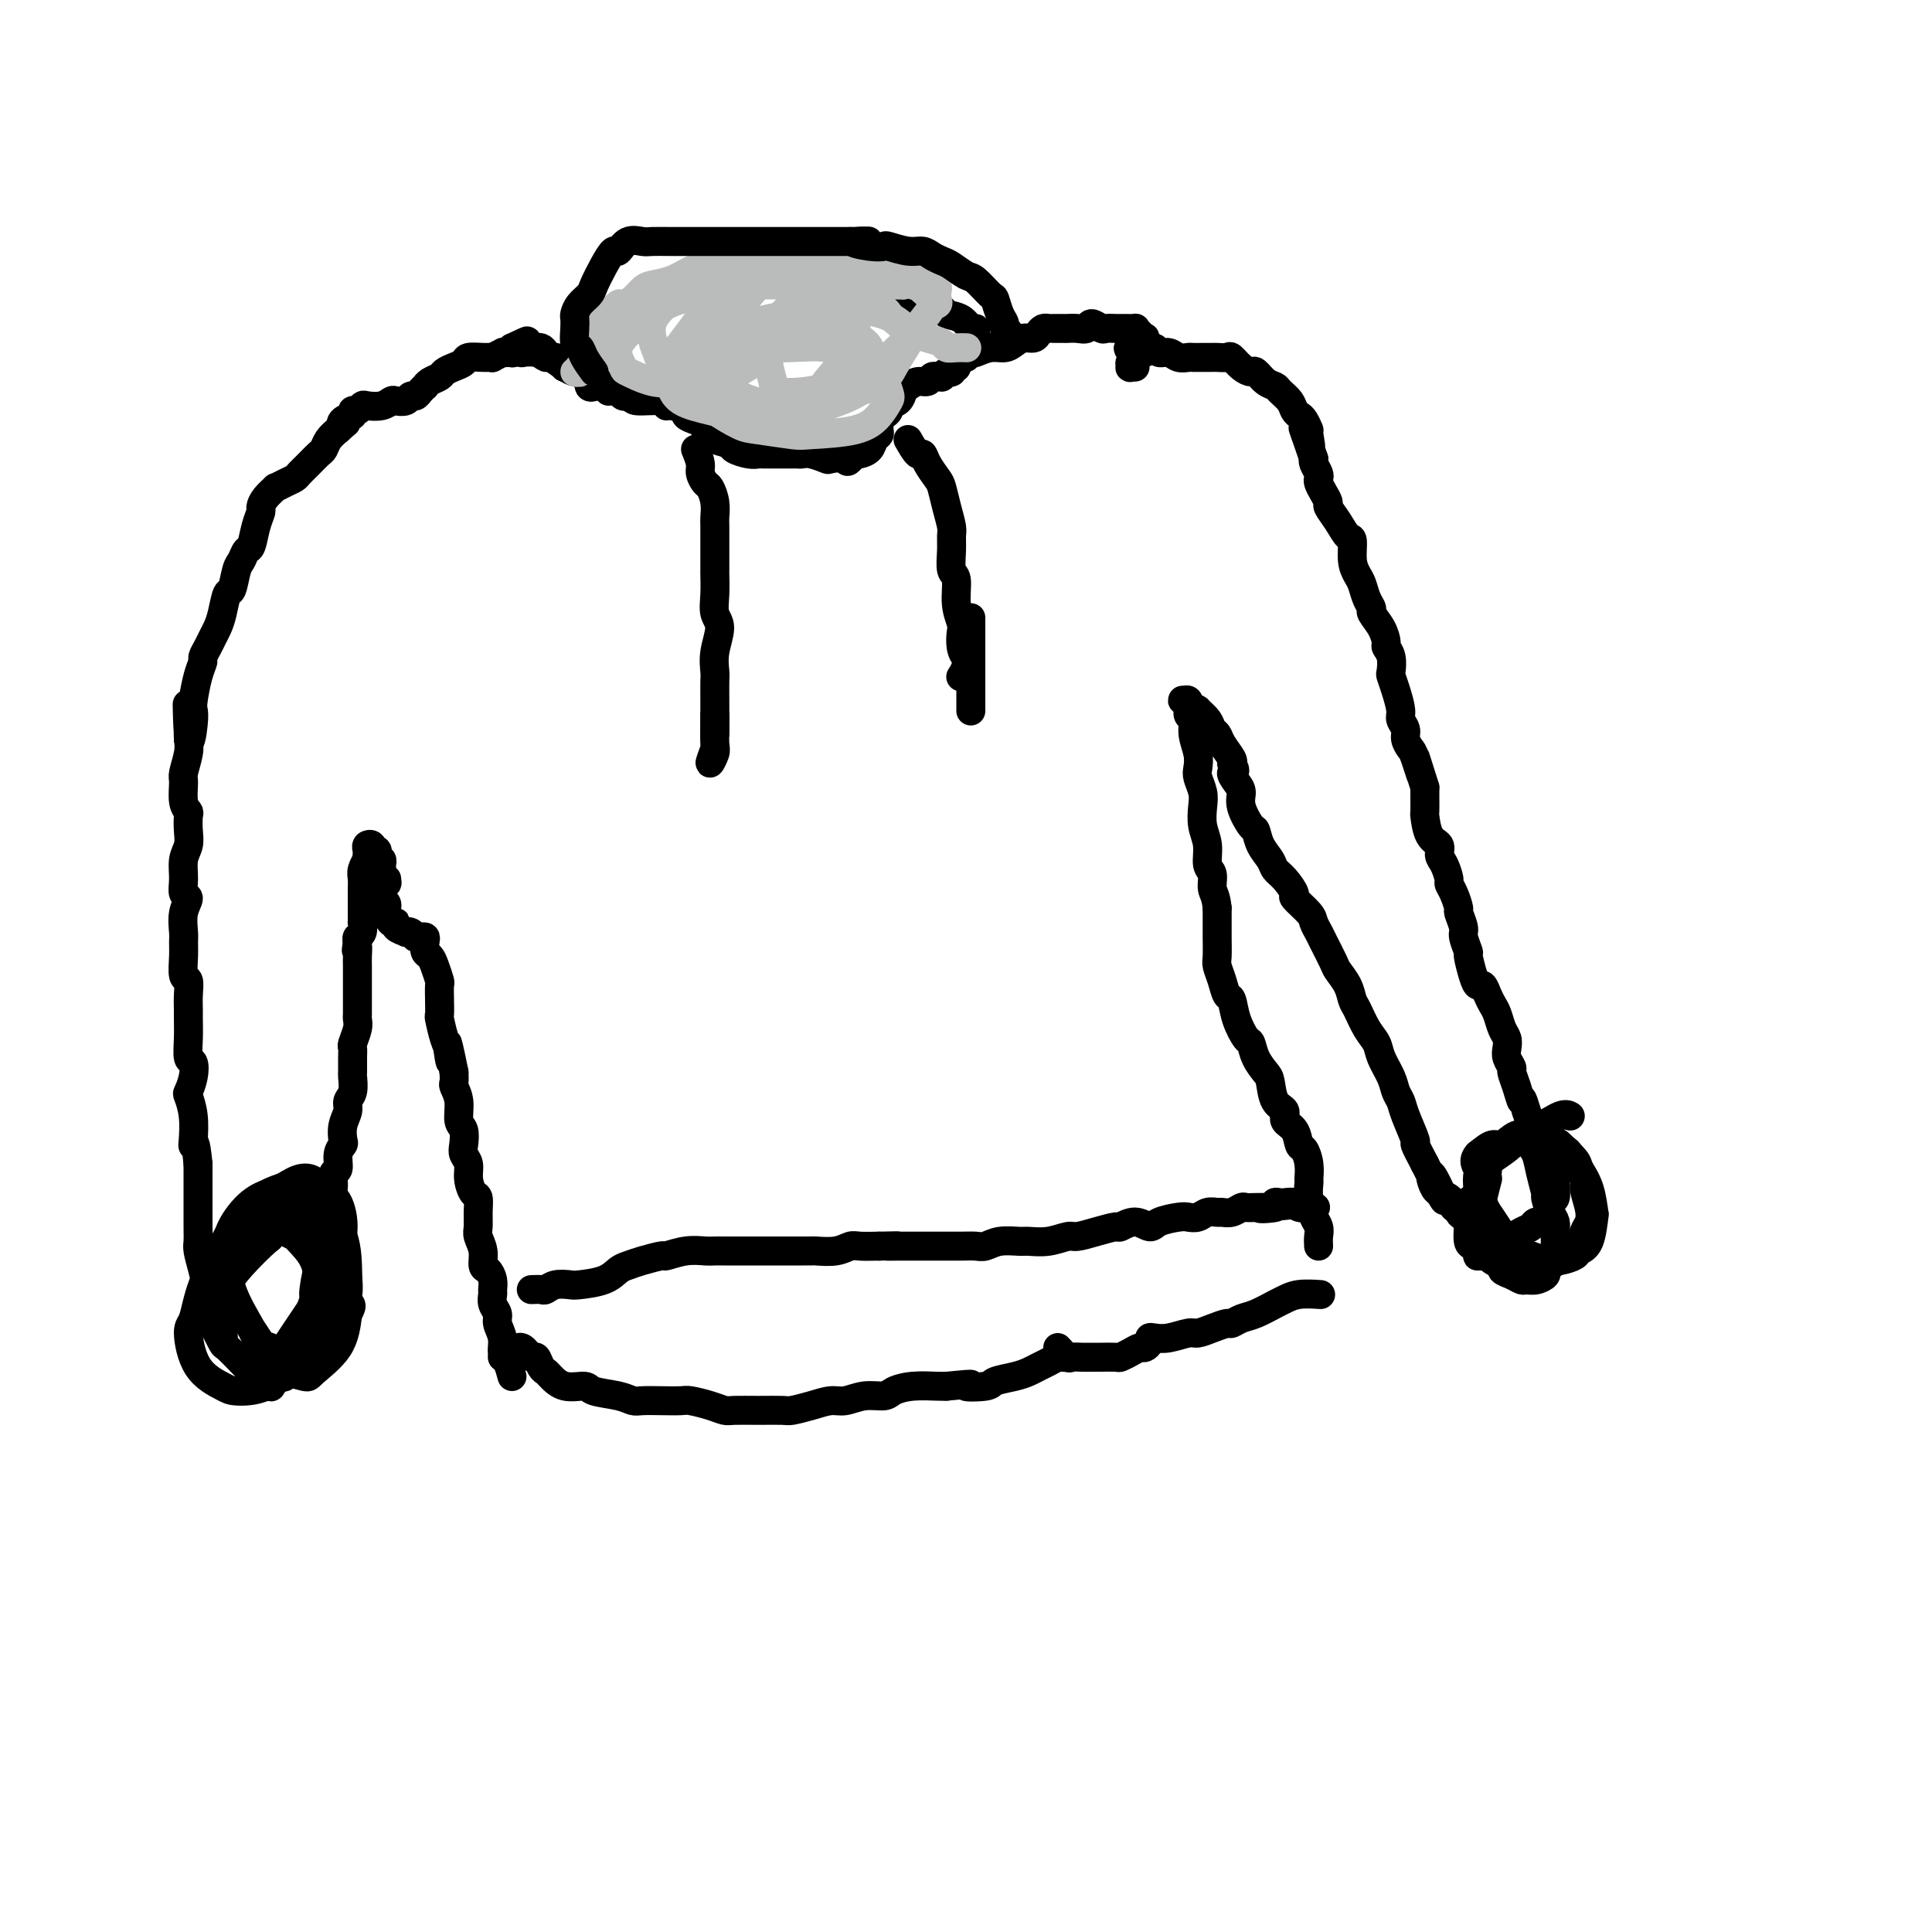 <svg viewBox='0 0 400 400' version='1.1' xmlns='http://www.w3.org/2000/svg' xmlns:xlink='http://www.w3.org/1999/xlink'><g fill='none' stroke='#000000' stroke-width='6' stroke-linecap='round' stroke-linejoin='round'><path d='M104,281c0.673,-0.245 1.346,-0.490 2,-1c0.654,-0.510 1.289,-1.286 2,-1c0.711,0.286 1.499,1.633 2,2c0.501,0.367 0.716,-0.248 1,0c0.284,0.248 0.636,1.358 1,2c0.364,0.642 0.738,0.816 1,1c0.262,0.184 0.412,0.378 1,1c0.588,0.622 1.614,1.673 3,2c1.386,0.327 3.132,-0.070 4,0c0.868,0.070 0.857,0.607 2,1c1.143,0.393 3.441,0.641 5,1c1.559,0.359 2.380,0.827 3,1c0.620,0.173 1.040,0.049 2,0c0.960,-0.049 2.460,-0.023 4,0c1.540,0.023 3.120,0.045 4,0c0.880,-0.045 1.059,-0.156 2,0c0.941,0.156 2.644,0.577 4,1c1.356,0.423 2.364,0.846 3,1c0.636,0.154 0.900,0.039 2,0c1.100,-0.039 3.036,-0.000 5,0c1.964,0.000 3.956,-0.037 5,0c1.044,0.037 1.138,0.150 2,0c0.862,-0.150 2.490,-0.561 4,-1c1.510,-0.439 2.903,-0.905 4,-1c1.097,-0.095 1.898,0.181 3,0c1.102,-0.181 2.505,-0.819 4,-1c1.495,-0.181 3.083,0.095 4,0c0.917,-0.095 1.163,-0.562 2,-1c0.837,-0.438 2.264,-0.849 4,-1c1.736,-0.151 3.782,-0.043 5,0c1.218,0.043 1.609,0.022 2,0'/><path d='M196,287c7.798,-0.786 4.291,-0.252 4,0c-0.291,0.252 2.632,0.222 4,0c1.368,-0.222 1.181,-0.637 2,-1c0.819,-0.363 2.643,-0.675 4,-1c1.357,-0.325 2.247,-0.661 3,-1c0.753,-0.339 1.368,-0.679 2,-1c0.632,-0.321 1.280,-0.622 2,-1c0.720,-0.378 1.513,-0.833 2,-1c0.487,-0.167 0.670,-0.045 1,0c0.330,0.045 0.809,0.013 1,0c0.191,-0.013 0.096,-0.006 0,0'/><path d='M219,279c0.779,0.845 1.558,1.691 2,2c0.442,0.309 0.546,0.083 1,0c0.454,-0.083 1.259,-0.021 2,0c0.741,0.021 1.420,0.003 2,0c0.580,-0.003 1.062,0.009 2,0c0.938,-0.009 2.331,-0.040 3,0c0.669,0.040 0.614,0.152 1,0c0.386,-0.152 1.213,-0.566 2,-1c0.787,-0.434 1.533,-0.887 2,-1c0.467,-0.113 0.655,0.114 1,0c0.345,-0.114 0.849,-0.571 1,-1c0.151,-0.429 -0.049,-0.832 0,-1c0.049,-0.168 0.347,-0.100 1,0c0.653,0.100 1.660,0.233 3,0c1.340,-0.233 3.013,-0.832 4,-1c0.987,-0.168 1.289,0.095 2,0c0.711,-0.095 1.830,-0.549 3,-1c1.170,-0.451 2.390,-0.898 3,-1c0.610,-0.102 0.610,0.142 1,0c0.390,-0.142 1.170,-0.669 2,-1c0.830,-0.331 1.712,-0.467 3,-1c1.288,-0.533 2.983,-1.463 4,-2c1.017,-0.537 1.355,-0.680 2,-1c0.645,-0.320 1.597,-0.817 3,-1c1.403,-0.183 3.258,-0.052 4,0c0.742,0.052 0.371,0.026 0,0'/><path d='M273,258c-0.033,-0.676 -0.065,-1.352 0,-2c0.065,-0.648 0.228,-1.267 0,-2c-0.228,-0.733 -0.846,-1.581 -1,-2c-0.154,-0.419 0.156,-0.408 0,-1c-0.156,-0.592 -0.777,-1.788 -1,-3c-0.223,-1.212 -0.049,-2.441 0,-3c0.049,-0.559 -0.027,-0.447 0,-1c0.027,-0.553 0.157,-1.772 0,-3c-0.157,-1.228 -0.601,-2.465 -1,-3c-0.399,-0.535 -0.755,-0.368 -1,-1c-0.245,-0.632 -0.381,-2.064 -1,-3c-0.619,-0.936 -1.723,-1.377 -2,-2c-0.277,-0.623 0.273,-1.429 0,-2c-0.273,-0.571 -1.369,-0.906 -2,-2c-0.631,-1.094 -0.798,-2.945 -1,-4c-0.202,-1.055 -0.439,-1.313 -1,-2c-0.561,-0.687 -1.446,-1.803 -2,-3c-0.554,-1.197 -0.779,-2.476 -1,-3c-0.221,-0.524 -0.440,-0.293 -1,-1c-0.560,-0.707 -1.460,-2.354 -2,-4c-0.540,-1.646 -0.719,-3.293 -1,-4c-0.281,-0.707 -0.664,-0.474 -1,-1c-0.336,-0.526 -0.626,-1.811 -1,-3c-0.374,-1.189 -0.832,-2.283 -1,-3c-0.168,-0.717 -0.045,-1.058 0,-2c0.045,-0.942 0.012,-2.484 0,-4c-0.012,-1.516 -0.003,-3.004 0,-4c0.003,-0.996 0.002,-1.498 0,-2'/><path d='M252,188c-0.244,-2.599 -0.854,-3.097 -1,-4c-0.146,-0.903 0.171,-2.213 0,-3c-0.171,-0.787 -0.829,-1.053 -1,-2c-0.171,-0.947 0.147,-2.575 0,-4c-0.147,-1.425 -0.758,-2.646 -1,-4c-0.242,-1.354 -0.116,-2.840 0,-4c0.116,-1.160 0.223,-1.994 0,-3c-0.223,-1.006 -0.777,-2.186 -1,-3c-0.223,-0.814 -0.116,-1.264 0,-2c0.116,-0.736 0.242,-1.759 0,-3c-0.242,-1.241 -0.853,-2.701 -1,-4c-0.147,-1.299 0.170,-2.439 0,-3c-0.170,-0.561 -0.826,-0.544 -1,-1c-0.174,-0.456 0.136,-1.386 0,-2c-0.136,-0.614 -0.717,-0.912 -1,-1c-0.283,-0.088 -0.269,0.033 0,0c0.269,-0.033 0.794,-0.219 1,0c0.206,0.219 0.092,0.842 0,1c-0.092,0.158 -0.161,-0.148 0,0c0.161,0.148 0.554,0.750 1,1c0.446,0.250 0.946,0.146 1,0c0.054,-0.146 -0.338,-0.336 0,0c0.338,0.336 1.404,1.197 2,2c0.596,0.803 0.720,1.550 1,2c0.280,0.450 0.714,0.605 1,1c0.286,0.395 0.423,1.029 1,2c0.577,0.971 1.593,2.277 2,3c0.407,0.723 0.203,0.861 0,1'/><path d='M255,158c1.350,2.212 0.225,1.742 0,2c-0.225,0.258 0.451,1.244 1,2c0.549,0.756 0.972,1.283 1,2c0.028,0.717 -0.339,1.624 0,3c0.339,1.376 1.386,3.223 2,4c0.614,0.777 0.797,0.486 1,1c0.203,0.514 0.427,1.833 1,3c0.573,1.167 1.496,2.180 2,3c0.504,0.820 0.591,1.445 1,2c0.409,0.555 1.142,1.041 2,2c0.858,0.959 1.841,2.393 2,3c0.159,0.607 -0.505,0.387 0,1c0.505,0.613 2.181,2.059 3,3c0.819,0.941 0.782,1.378 1,2c0.218,0.622 0.692,1.429 1,2c0.308,0.571 0.450,0.906 1,2c0.550,1.094 1.509,2.949 2,4c0.491,1.051 0.516,1.299 1,2c0.484,0.701 1.429,1.853 2,3c0.571,1.147 0.768,2.287 1,3c0.232,0.713 0.500,0.998 1,2c0.500,1.002 1.233,2.719 2,4c0.767,1.281 1.568,2.125 2,3c0.432,0.875 0.496,1.782 1,3c0.504,1.218 1.449,2.748 2,4c0.551,1.252 0.706,2.227 1,3c0.294,0.773 0.725,1.342 1,2c0.275,0.658 0.393,1.403 1,3c0.607,1.597 1.702,4.045 2,5c0.298,0.955 -0.201,0.416 0,1c0.201,0.584 1.100,2.292 2,4'/><path d='M295,241c6.682,13.418 3.386,5.464 2,3c-1.386,-2.464 -0.862,0.564 0,2c0.862,1.436 2.062,1.282 3,2c0.938,0.718 1.613,2.310 2,3c0.387,0.690 0.487,0.479 1,1c0.513,0.521 1.438,1.775 2,3c0.562,1.225 0.762,2.422 1,3c0.238,0.578 0.514,0.536 1,1c0.486,0.464 1.181,1.435 2,2c0.819,0.565 1.763,0.726 2,1c0.237,0.274 -0.232,0.663 0,1c0.232,0.337 1.166,0.623 2,1c0.834,0.377 1.568,0.844 2,1c0.432,0.156 0.563,0.000 1,0c0.437,-0.000 1.178,0.155 2,0c0.822,-0.155 1.723,-0.622 2,-1c0.277,-0.378 -0.069,-0.668 0,-1c0.069,-0.332 0.554,-0.708 1,-1c0.446,-0.292 0.852,-0.501 1,-1c0.148,-0.499 0.037,-1.287 0,-2c-0.037,-0.713 0.000,-1.351 0,-2c-0.000,-0.649 -0.038,-1.309 0,-2c0.038,-0.691 0.151,-1.412 0,-2c-0.151,-0.588 -0.565,-1.043 -1,-2c-0.435,-0.957 -0.891,-2.416 -1,-3c-0.109,-0.584 0.129,-0.294 0,-1c-0.129,-0.706 -0.626,-2.407 -1,-4c-0.374,-1.593 -0.626,-3.076 -1,-4c-0.374,-0.924 -0.870,-1.287 -1,-2c-0.130,-0.713 0.106,-1.775 0,-3c-0.106,-1.225 -0.553,-2.612 -1,-4'/><path d='M316,230c-1.111,-3.875 -0.890,-2.064 -1,-2c-0.110,0.064 -0.552,-1.621 -1,-3c-0.448,-1.379 -0.904,-2.453 -1,-3c-0.096,-0.547 0.167,-0.568 0,-1c-0.167,-0.432 -0.766,-1.274 -1,-2c-0.234,-0.726 -0.104,-1.335 0,-2c0.104,-0.665 0.183,-1.385 0,-2c-0.183,-0.615 -0.626,-1.125 -1,-2c-0.374,-0.875 -0.678,-2.114 -1,-3c-0.322,-0.886 -0.663,-1.418 -1,-2c-0.337,-0.582 -0.669,-1.214 -1,-2c-0.331,-0.786 -0.662,-1.724 -1,-2c-0.338,-0.276 -0.683,0.112 -1,0c-0.317,-0.112 -0.606,-0.724 -1,-2c-0.394,-1.276 -0.894,-3.214 -1,-4c-0.106,-0.786 0.183,-0.418 0,-1c-0.183,-0.582 -0.836,-2.113 -1,-3c-0.164,-0.887 0.162,-1.131 0,-2c-0.162,-0.869 -0.813,-2.364 -1,-3c-0.187,-0.636 0.091,-0.415 0,-1c-0.091,-0.585 -0.550,-1.977 -1,-3c-0.450,-1.023 -0.889,-1.678 -1,-2c-0.111,-0.322 0.107,-0.310 0,-1c-0.107,-0.690 -0.540,-2.080 -1,-3c-0.460,-0.920 -0.946,-1.368 -1,-2c-0.054,-0.632 0.325,-1.447 0,-2c-0.325,-0.553 -1.355,-0.844 -2,-2c-0.645,-1.156 -0.905,-3.176 -1,-4c-0.095,-0.824 -0.026,-0.453 0,-1c0.026,-0.547 0.007,-2.014 0,-3c-0.007,-0.986 -0.004,-1.493 0,-2'/><path d='M295,163c-3.426,-10.888 -1.491,-4.608 -1,-3c0.491,1.608 -0.461,-1.456 -1,-3c-0.539,-1.544 -0.666,-1.567 -1,-2c-0.334,-0.433 -0.877,-1.277 -1,-2c-0.123,-0.723 0.174,-1.325 0,-2c-0.174,-0.675 -0.817,-1.422 -1,-2c-0.183,-0.578 0.096,-0.987 0,-2c-0.096,-1.013 -0.565,-2.629 -1,-4c-0.435,-1.371 -0.834,-2.499 -1,-3c-0.166,-0.501 -0.099,-0.377 0,-1c0.099,-0.623 0.229,-1.992 0,-3c-0.229,-1.008 -0.817,-1.656 -1,-2c-0.183,-0.344 0.039,-0.384 0,-1c-0.039,-0.616 -0.339,-1.807 -1,-3c-0.661,-1.193 -1.682,-2.388 -2,-3c-0.318,-0.612 0.069,-0.641 0,-1c-0.069,-0.359 -0.592,-1.050 -1,-2c-0.408,-0.950 -0.700,-2.161 -1,-3c-0.300,-0.839 -0.608,-1.305 -1,-2c-0.392,-0.695 -0.869,-1.619 -1,-3c-0.131,-1.381 0.085,-3.220 0,-4c-0.085,-0.780 -0.470,-0.502 -1,-1c-0.530,-0.498 -1.203,-1.772 -2,-3c-0.797,-1.228 -1.716,-2.409 -2,-3c-0.284,-0.591 0.069,-0.591 0,-1c-0.069,-0.409 -0.558,-1.227 -1,-2c-0.442,-0.773 -0.837,-1.503 -1,-2c-0.163,-0.497 -0.095,-0.762 0,-1c0.095,-0.238 0.218,-0.449 0,-1c-0.218,-0.551 -0.777,-1.443 -1,-2c-0.223,-0.557 -0.112,-0.778 0,-1'/><path d='M272,95c-3.781,-11.086 -1.734,-4.802 -1,-3c0.734,1.802 0.155,-0.878 0,-2c-0.155,-1.122 0.114,-0.685 0,-1c-0.114,-0.315 -0.612,-1.384 -1,-2c-0.388,-0.616 -0.667,-0.781 -1,-1c-0.333,-0.219 -0.722,-0.491 -1,-1c-0.278,-0.509 -0.446,-1.254 -1,-2c-0.554,-0.746 -1.496,-1.492 -2,-2c-0.504,-0.508 -0.572,-0.779 -1,-1c-0.428,-0.221 -1.218,-0.392 -2,-1c-0.782,-0.608 -1.556,-1.651 -2,-2c-0.444,-0.349 -0.556,-0.002 -1,0c-0.444,0.002 -1.218,-0.339 -2,-1c-0.782,-0.661 -1.572,-1.641 -2,-2c-0.428,-0.359 -0.495,-0.096 -1,0c-0.505,0.096 -1.449,0.026 -2,0c-0.551,-0.026 -0.710,-0.007 -1,0c-0.290,0.007 -0.711,0.003 -1,0c-0.289,-0.003 -0.447,-0.005 -1,0c-0.553,0.005 -1.500,0.016 -2,0c-0.500,-0.016 -0.552,-0.061 -1,0c-0.448,0.061 -1.291,0.227 -2,0c-0.709,-0.227 -1.285,-0.845 -2,-1c-0.715,-0.155 -1.568,0.155 -2,0c-0.432,-0.155 -0.441,-0.774 -1,-1c-0.559,-0.226 -1.666,-0.061 -2,0c-0.334,0.061 0.106,0.016 0,0c-0.106,-0.016 -0.759,-0.004 -1,0c-0.241,0.004 -0.069,0.001 0,0c0.069,-0.001 0.034,-0.001 0,0'/><path d='M236,72c-4.016,-0.529 -2.056,0.647 -1,1c1.056,0.353 1.207,-0.117 1,0c-0.207,0.117 -0.773,0.820 -1,1c-0.227,0.180 -0.114,-0.162 0,0c0.114,0.162 0.230,0.828 0,1c-0.230,0.172 -0.808,-0.150 -1,0c-0.192,0.150 -0.000,0.772 0,1c0.000,0.228 -0.192,0.061 0,0c0.192,-0.061 0.769,-0.018 1,0c0.231,0.018 0.115,0.009 0,0'/><path d='M237,73c-0.021,-1.290 -0.042,-2.580 0,-3c0.042,-0.420 0.148,0.031 0,0c-0.148,-0.031 -0.551,-0.544 -1,-1c-0.449,-0.456 -0.945,-0.854 -1,-1c-0.055,-0.146 0.332,-0.039 0,0c-0.332,0.039 -1.383,0.012 -2,0c-0.617,-0.012 -0.799,-0.008 -1,0c-0.201,0.008 -0.420,0.020 -1,0c-0.580,-0.020 -1.520,-0.072 -2,0c-0.480,0.072 -0.500,0.268 -1,0c-0.500,-0.268 -1.481,-1.000 -2,-1c-0.519,0.000 -0.576,0.732 -1,1c-0.424,0.268 -1.214,0.072 -2,0c-0.786,-0.072 -1.569,-0.019 -2,0c-0.431,0.019 -0.511,0.004 -1,0c-0.489,-0.004 -1.388,0.002 -2,0c-0.612,-0.002 -0.937,-0.011 -1,0c-0.063,0.011 0.135,0.041 0,0c-0.135,-0.041 -0.603,-0.152 -1,0c-0.397,0.152 -0.725,0.567 -1,1c-0.275,0.433 -0.499,0.886 -1,1c-0.501,0.114 -1.279,-0.109 -2,0c-0.721,0.109 -1.383,0.551 -2,1c-0.617,0.449 -1.188,0.904 -2,1c-0.812,0.096 -1.864,-0.168 -3,0c-1.136,0.168 -2.356,0.767 -3,1c-0.644,0.233 -0.712,0.101 -1,0c-0.288,-0.101 -0.797,-0.172 -1,0c-0.203,0.172 -0.102,0.586 0,1'/><path d='M200,74c-4.265,1.095 -1.927,0.332 -1,0c0.927,-0.332 0.444,-0.232 0,0c-0.444,0.232 -0.850,0.597 -1,1c-0.150,0.403 -0.044,0.844 0,1c0.044,0.156 0.026,0.028 0,0c-0.026,-0.028 -0.059,0.045 0,0c0.059,-0.045 0.209,-0.209 0,0c-0.209,0.209 -0.778,0.792 -1,1c-0.222,0.208 -0.097,0.042 0,0c0.097,-0.042 0.167,0.042 0,0c-0.167,-0.042 -0.570,-0.208 -1,0c-0.430,0.208 -0.888,0.792 -1,1c-0.112,0.208 0.122,0.041 0,0c-0.122,-0.041 -0.600,0.045 -1,0c-0.400,-0.045 -0.723,-0.220 -1,0c-0.277,0.220 -0.507,0.836 -1,1c-0.493,0.164 -1.250,-0.125 -2,0c-0.750,0.125 -1.493,0.663 -2,1c-0.507,0.337 -0.780,0.471 -1,1c-0.220,0.529 -0.388,1.451 -1,2c-0.612,0.549 -1.666,0.724 -2,1c-0.334,0.276 0.054,0.651 0,1c-0.054,0.349 -0.549,0.671 -1,1c-0.451,0.329 -0.856,0.665 -1,1c-0.144,0.335 -0.026,0.671 0,1c0.026,0.329 -0.038,0.652 0,1c0.038,0.348 0.179,0.720 0,1c-0.179,0.280 -0.677,0.467 -1,1c-0.323,0.533 -0.472,1.413 -1,2c-0.528,0.587 -1.437,0.882 -2,1c-0.563,0.118 -0.782,0.059 -1,0'/><path d='M177,94c-1.978,2.397 -1.423,1.388 -2,1c-0.577,-0.388 -2.288,-0.157 -3,0c-0.712,0.157 -0.427,0.238 -1,0c-0.573,-0.238 -2.004,-0.796 -3,-1c-0.996,-0.204 -1.558,-0.055 -2,0c-0.442,0.055 -0.765,0.015 -1,0c-0.235,-0.015 -0.381,-0.004 -1,0c-0.619,0.004 -1.709,0.001 -2,0c-0.291,-0.001 0.219,0.001 0,0c-0.219,-0.001 -1.166,-0.003 -2,0c-0.834,0.003 -1.555,0.012 -2,0c-0.445,-0.012 -0.613,-0.045 -1,0c-0.387,0.045 -0.992,0.167 -2,0c-1.008,-0.167 -2.417,-0.622 -3,-1c-0.583,-0.378 -0.338,-0.678 -1,-1c-0.662,-0.322 -2.229,-0.664 -3,-1c-0.771,-0.336 -0.746,-0.665 -1,-1c-0.254,-0.335 -0.788,-0.678 -1,-1c-0.212,-0.322 -0.104,-0.625 0,-1c0.104,-0.375 0.202,-0.821 0,-1c-0.202,-0.179 -0.705,-0.090 -1,0c-0.295,0.090 -0.380,0.183 -1,0c-0.620,-0.183 -1.773,-0.641 -2,-1c-0.227,-0.359 0.471,-0.617 0,-1c-0.471,-0.383 -2.112,-0.890 -3,-1c-0.888,-0.110 -1.021,0.177 -1,0c0.021,-0.177 0.198,-0.817 -1,-1c-1.198,-0.183 -3.771,0.091 -5,0c-1.229,-0.091 -1.115,-0.545 -1,-1'/><path d='M131,82c-3.951,-1.852 -1.829,-0.481 -1,0c0.829,0.481 0.367,0.074 0,0c-0.367,-0.074 -0.637,0.187 -1,0c-0.363,-0.187 -0.818,-0.820 -1,-1c-0.182,-0.180 -0.090,0.093 0,0c0.090,-0.093 0.178,-0.550 0,-1c-0.178,-0.450 -0.621,-0.891 -1,-1c-0.379,-0.109 -0.693,0.114 -1,0c-0.307,-0.114 -0.608,-0.567 -1,-1c-0.392,-0.433 -0.874,-0.847 -1,-1c-0.126,-0.153 0.103,-0.045 0,0c-0.103,0.045 -0.540,0.026 -1,0c-0.460,-0.026 -0.944,-0.059 -1,0c-0.056,0.059 0.317,0.212 0,0c-0.317,-0.212 -1.324,-0.788 -2,-1c-0.676,-0.212 -1.021,-0.059 -1,0c0.021,0.059 0.409,0.026 0,0c-0.409,-0.026 -1.615,-0.045 -2,0c-0.385,0.045 0.052,0.153 0,0c-0.052,-0.153 -0.591,-0.567 -1,-1c-0.409,-0.433 -0.688,-0.887 -1,-1c-0.312,-0.113 -0.658,0.113 -1,0c-0.342,-0.113 -0.680,-0.566 -1,-1c-0.320,-0.434 -0.622,-0.848 -1,-1c-0.378,-0.152 -0.833,-0.041 -1,0c-0.167,0.041 -0.048,0.012 0,0c0.048,-0.012 0.024,-0.006 0,0'/><path d='M106,285c-0.301,-1.112 -0.601,-2.223 -1,-3c-0.399,-0.777 -0.895,-1.219 -1,-2c-0.105,-0.781 0.182,-1.901 0,-3c-0.182,-1.099 -0.834,-2.178 -1,-3c-0.166,-0.822 0.152,-1.389 0,-2c-0.152,-0.611 -0.776,-1.267 -1,-2c-0.224,-0.733 -0.050,-1.543 0,-2c0.050,-0.457 -0.024,-0.562 0,-1c0.024,-0.438 0.146,-1.209 0,-2c-0.146,-0.791 -0.561,-1.601 -1,-2c-0.439,-0.399 -0.902,-0.389 -1,-1c-0.098,-0.611 0.171,-1.845 0,-3c-0.171,-1.155 -0.780,-2.230 -1,-3c-0.220,-0.770 -0.049,-1.234 0,-2c0.049,-0.766 -0.024,-1.833 0,-3c0.024,-1.167 0.146,-2.434 0,-3c-0.146,-0.566 -0.561,-0.429 -1,-1c-0.439,-0.571 -0.901,-1.848 -1,-3c-0.099,-1.152 0.166,-2.180 0,-3c-0.166,-0.820 -0.761,-1.433 -1,-2c-0.239,-0.567 -0.120,-1.087 0,-2c0.120,-0.913 0.242,-2.219 0,-3c-0.242,-0.781 -0.849,-1.038 -1,-2c-0.151,-0.962 0.156,-2.629 0,-4c-0.156,-1.371 -0.773,-2.446 -1,-3c-0.227,-0.554 -0.065,-0.587 0,-1c0.065,-0.413 0.032,-1.207 0,-2'/><path d='M94,222c-2.095,-10.397 -1.332,-4.889 -1,-3c0.332,1.889 0.233,0.158 0,-1c-0.233,-1.158 -0.598,-1.743 -1,-3c-0.402,-1.257 -0.839,-3.186 -1,-4c-0.161,-0.814 -0.046,-0.515 0,-1c0.046,-0.485 0.024,-1.755 0,-3c-0.024,-1.245 -0.049,-2.465 0,-3c0.049,-0.535 0.170,-0.384 0,-1c-0.170,-0.616 -0.633,-1.997 -1,-3c-0.367,-1.003 -0.637,-1.628 -1,-2c-0.363,-0.372 -0.819,-0.492 -1,-1c-0.181,-0.508 -0.086,-1.403 0,-2c0.086,-0.597 0.164,-0.896 0,-1c-0.164,-0.104 -0.570,-0.014 -1,0c-0.430,0.014 -0.884,-0.048 -1,0c-0.116,0.048 0.105,0.206 0,0c-0.105,-0.206 -0.535,-0.778 -1,-1c-0.465,-0.222 -0.965,-0.096 -1,0c-0.035,0.096 0.393,0.163 0,0c-0.393,-0.163 -1.608,-0.554 -2,-1c-0.392,-0.446 0.040,-0.945 0,-1c-0.040,-0.055 -0.550,0.336 -1,0c-0.450,-0.336 -0.838,-1.399 -1,-2c-0.162,-0.601 -0.096,-0.739 0,-1c0.096,-0.261 0.222,-0.645 0,-1c-0.222,-0.355 -0.791,-0.683 -1,-1c-0.209,-0.317 -0.056,-0.624 0,-1c0.056,-0.376 0.016,-0.822 0,-1c-0.016,-0.178 -0.008,-0.089 0,0'/><path d='M79,184c-0.233,-1.400 0.684,-0.900 1,-1c0.316,-0.100 0.032,-0.800 0,-1c-0.032,-0.200 0.189,0.100 0,0c-0.189,-0.100 -0.786,-0.600 -1,-1c-0.214,-0.400 -0.043,-0.698 0,-1c0.043,-0.302 -0.040,-0.607 0,-1c0.040,-0.393 0.203,-0.875 0,-1c-0.203,-0.125 -0.771,0.107 -1,0c-0.229,-0.107 -0.118,-0.551 0,-1c0.118,-0.449 0.242,-0.902 0,-1c-0.242,-0.098 -0.849,0.158 -1,0c-0.151,-0.158 0.156,-0.732 0,-1c-0.156,-0.268 -0.773,-0.231 -1,0c-0.227,0.231 -0.065,0.656 0,1c0.065,0.344 0.031,0.606 0,1c-0.031,0.394 -0.061,0.920 0,1c0.061,0.080 0.212,-0.287 0,0c-0.212,0.287 -0.789,1.228 -1,2c-0.211,0.772 -0.057,1.375 0,2c0.057,0.625 0.015,1.272 0,2c-0.015,0.728 -0.004,1.538 0,2c0.004,0.462 0.002,0.575 0,1c-0.002,0.425 -0.004,1.160 0,2c0.004,0.840 0.015,1.783 0,2c-0.015,0.217 -0.056,-0.292 0,0c0.056,0.292 0.207,1.386 0,2c-0.207,0.614 -0.774,0.747 -1,1c-0.226,0.253 -0.113,0.627 0,1'/><path d='M74,195c-0.464,3.070 -0.124,1.246 0,1c0.124,-0.246 0.033,1.086 0,2c-0.033,0.914 -0.009,1.410 0,2c0.009,0.590 0.002,1.274 0,2c-0.002,0.726 -0.001,1.494 0,2c0.001,0.506 -0.000,0.751 0,1c0.000,0.249 0.001,0.502 0,1c-0.001,0.498 -0.004,1.240 0,2c0.004,0.760 0.015,1.537 0,2c-0.015,0.463 -0.057,0.612 0,1c0.057,0.388 0.211,1.015 0,2c-0.211,0.985 -0.789,2.328 -1,3c-0.211,0.672 -0.055,0.673 0,1c0.055,0.327 0.011,0.980 0,2c-0.011,1.020 0.012,2.408 0,3c-0.012,0.592 -0.060,0.388 0,1c0.060,0.612 0.226,2.041 0,3c-0.226,0.959 -0.844,1.447 -1,2c-0.156,0.553 0.150,1.172 0,2c-0.150,0.828 -0.757,1.865 -1,3c-0.243,1.135 -0.122,2.368 0,3c0.122,0.632 0.244,0.661 0,1c-0.244,0.339 -0.854,0.987 -1,2c-0.146,1.013 0.171,2.393 0,3c-0.171,0.607 -0.829,0.443 -1,1c-0.171,0.557 0.147,1.834 0,3c-0.147,1.166 -0.758,2.221 -1,3c-0.242,0.779 -0.117,1.281 0,2c0.117,0.719 0.224,1.655 0,3c-0.224,1.345 -0.778,3.099 -1,4c-0.222,0.901 -0.111,0.951 0,1'/><path d='M67,259c-1.245,10.587 -0.858,5.054 -1,4c-0.142,-1.054 -0.812,2.370 -1,4c-0.188,1.630 0.108,1.466 0,2c-0.108,0.534 -0.620,1.768 -1,3c-0.380,1.232 -0.628,2.463 -1,3c-0.372,0.537 -0.870,0.380 -1,1c-0.130,0.620 0.106,2.016 0,3c-0.106,0.984 -0.553,1.555 -1,2c-0.447,0.445 -0.893,0.763 -1,1c-0.107,0.237 0.125,0.393 0,1c-0.125,0.607 -0.606,1.666 -1,2c-0.394,0.334 -0.701,-0.057 -1,0c-0.299,0.057 -0.591,0.562 -1,1c-0.409,0.438 -0.935,0.808 -1,1c-0.065,0.192 0.332,0.204 0,0c-0.332,-0.204 -1.392,-0.626 -2,-1c-0.608,-0.374 -0.764,-0.699 -1,-1c-0.236,-0.301 -0.553,-0.576 -1,-1c-0.447,-0.424 -1.024,-0.995 -2,-2c-0.976,-1.005 -2.352,-2.445 -3,-3c-0.648,-0.555 -0.569,-0.227 -1,-1c-0.431,-0.773 -1.373,-2.648 -2,-4c-0.627,-1.352 -0.938,-2.183 -1,-3c-0.062,-0.817 0.127,-1.622 0,-3c-0.127,-1.378 -0.570,-3.329 -1,-5c-0.430,-1.671 -0.847,-3.061 -1,-4c-0.153,-0.939 -0.041,-1.429 0,-2c0.041,-0.571 0.011,-1.225 0,-3c-0.011,-1.775 -0.003,-4.670 0,-6c0.003,-1.330 0.001,-1.094 0,-2c-0.001,-0.906 -0.000,-2.953 0,-5'/><path d='M41,241c-0.532,-5.551 -0.861,-4.427 -1,-4c-0.139,0.427 -0.086,0.159 0,-1c0.086,-1.159 0.206,-3.208 0,-5c-0.206,-1.792 -0.739,-3.328 -1,-4c-0.261,-0.672 -0.252,-0.479 0,-1c0.252,-0.521 0.747,-1.757 1,-3c0.253,-1.243 0.264,-2.492 0,-3c-0.264,-0.508 -0.803,-0.274 -1,-1c-0.197,-0.726 -0.052,-2.412 0,-4c0.052,-1.588 0.010,-3.077 0,-4c-0.010,-0.923 0.011,-1.279 0,-2c-0.011,-0.721 -0.056,-1.807 0,-3c0.056,-1.193 0.211,-2.492 0,-3c-0.211,-0.508 -0.790,-0.225 -1,-1c-0.210,-0.775 -0.051,-2.607 0,-4c0.051,-1.393 -0.004,-2.347 0,-3c0.004,-0.653 0.068,-1.006 0,-2c-0.068,-0.994 -0.268,-2.629 0,-4c0.268,-1.371 1.004,-2.478 1,-3c-0.004,-0.522 -0.747,-0.460 -1,-1c-0.253,-0.540 -0.015,-1.682 0,-3c0.015,-1.318 -0.191,-2.811 0,-4c0.191,-1.189 0.779,-2.074 1,-3c0.221,-0.926 0.073,-1.894 0,-3c-0.073,-1.106 -0.073,-2.349 0,-3c0.073,-0.651 0.219,-0.709 0,-1c-0.219,-0.291 -0.805,-0.816 -1,-2c-0.195,-1.184 -0.001,-3.029 0,-4c0.001,-0.971 -0.192,-1.069 0,-2c0.192,-0.931 0.769,-2.695 1,-4c0.231,-1.305 0.115,-2.153 0,-3'/><path d='M39,153c-0.369,-13.764 -0.292,-4.173 0,-1c0.292,3.173 0.800,-0.071 1,-2c0.200,-1.929 0.091,-2.544 0,-3c-0.091,-0.456 -0.165,-0.755 0,-2c0.165,-1.245 0.569,-3.436 1,-5c0.431,-1.564 0.889,-2.502 1,-3c0.111,-0.498 -0.125,-0.558 0,-1c0.125,-0.442 0.611,-1.268 1,-2c0.389,-0.732 0.682,-1.369 1,-2c0.318,-0.631 0.663,-1.254 1,-2c0.337,-0.746 0.668,-1.613 1,-3c0.332,-1.387 0.666,-3.293 1,-4c0.334,-0.707 0.667,-0.214 1,-1c0.333,-0.786 0.666,-2.850 1,-4c0.334,-1.150 0.668,-1.387 1,-2c0.332,-0.613 0.663,-1.603 1,-2c0.337,-0.397 0.680,-0.203 1,-1c0.320,-0.797 0.615,-2.585 1,-4c0.385,-1.415 0.858,-2.455 1,-3c0.142,-0.545 -0.047,-0.594 0,-1c0.047,-0.406 0.331,-1.170 1,-2c0.669,-0.830 1.722,-1.727 2,-2c0.278,-0.273 -0.221,0.079 0,0c0.221,-0.079 1.162,-0.588 2,-1c0.838,-0.412 1.573,-0.725 2,-1c0.427,-0.275 0.548,-0.510 1,-1c0.452,-0.490 1.237,-1.233 2,-2c0.763,-0.767 1.503,-1.556 2,-2c0.497,-0.444 0.749,-0.543 1,-1c0.251,-0.457 0.500,-1.274 1,-2c0.500,-0.726 1.250,-1.363 2,-2'/><path d='M70,89c2.580,-2.343 1.531,-1.201 1,-1c-0.531,0.201 -0.545,-0.538 0,-1c0.545,-0.462 1.650,-0.646 2,-1c0.350,-0.354 -0.054,-0.879 0,-1c0.054,-0.121 0.568,0.160 1,0c0.432,-0.160 0.783,-0.761 1,-1c0.217,-0.239 0.299,-0.116 1,0c0.701,0.116 2.019,0.223 3,0c0.981,-0.223 1.625,-0.777 2,-1c0.375,-0.223 0.481,-0.115 1,0c0.519,0.115 1.449,0.237 2,0c0.551,-0.237 0.721,-0.833 1,-1c0.279,-0.167 0.665,0.096 1,0c0.335,-0.096 0.619,-0.551 1,-1c0.381,-0.449 0.861,-0.894 1,-1c0.139,-0.106 -0.062,0.126 0,0c0.062,-0.126 0.388,-0.611 1,-1c0.612,-0.389 1.510,-0.682 2,-1c0.490,-0.318 0.571,-0.659 1,-1c0.429,-0.341 1.205,-0.680 2,-1c0.795,-0.320 1.608,-0.621 2,-1c0.392,-0.379 0.361,-0.837 1,-1c0.639,-0.163 1.946,-0.029 3,0c1.054,0.029 1.854,-0.045 2,0c0.146,0.045 -0.364,0.208 0,0c0.364,-0.208 1.600,-0.787 2,-1c0.400,-0.213 -0.036,-0.060 0,0c0.036,0.060 0.546,0.026 1,0c0.454,-0.026 0.853,-0.046 1,0c0.147,0.046 0.042,0.156 0,0c-0.042,-0.156 -0.021,-0.578 0,-1'/><path d='M106,72c5.724,-2.689 2.035,-0.913 1,0c-1.035,0.913 0.586,0.961 1,1c0.414,0.039 -0.377,0.070 0,0c0.377,-0.070 1.922,-0.239 3,0c1.078,0.239 1.689,0.886 2,1c0.311,0.114 0.321,-0.306 1,0c0.679,0.306 2.028,1.339 3,2c0.972,0.661 1.566,0.951 2,1c0.434,0.049 0.708,-0.144 1,0c0.292,0.144 0.604,0.623 1,1c0.396,0.377 0.877,0.651 1,1c0.123,0.349 -0.111,0.774 0,1c0.111,0.226 0.568,0.253 1,0c0.432,-0.253 0.838,-0.787 1,-1c0.162,-0.213 0.081,-0.107 0,0'/><path d='M126,81c-0.368,-1.183 -0.737,-2.366 -1,-3c-0.263,-0.634 -0.421,-0.719 0,-1c0.421,-0.281 1.421,-0.757 2,-2c0.579,-1.243 0.736,-3.254 1,-4c0.264,-0.746 0.633,-0.227 1,-1c0.367,-0.773 0.730,-2.837 1,-4c0.270,-1.163 0.448,-1.426 1,-2c0.552,-0.574 1.480,-1.459 2,-2c0.520,-0.541 0.634,-0.737 1,-1c0.366,-0.263 0.985,-0.593 2,-1c1.015,-0.407 2.426,-0.893 3,-1c0.574,-0.107 0.312,0.164 1,0c0.688,-0.164 2.325,-0.762 3,-1c0.675,-0.238 0.388,-0.117 1,0c0.612,0.117 2.124,0.231 3,0c0.876,-0.231 1.117,-0.808 2,-1c0.883,-0.192 2.410,0.002 3,0c0.590,-0.002 0.243,-0.201 1,0c0.757,0.201 2.617,0.801 4,1c1.383,0.199 2.290,-0.004 3,0c0.710,0.004 1.223,0.215 2,0c0.777,-0.215 1.818,-0.856 3,-1c1.182,-0.144 2.504,0.209 3,0c0.496,-0.209 0.166,-0.982 1,-1c0.834,-0.018 2.832,0.717 4,1c1.168,0.283 1.507,0.115 2,0c0.493,-0.115 1.141,-0.176 2,0c0.859,0.176 1.930,0.588 3,1'/><path d='M180,58c7.451,-0.363 4.080,-0.270 3,0c-1.080,0.270 0.132,0.716 1,1c0.868,0.284 1.392,0.405 2,1c0.608,0.595 1.299,1.665 2,2c0.701,0.335 1.413,-0.066 2,0c0.587,0.066 1.050,0.600 2,1c0.950,0.400 2.388,0.667 3,1c0.612,0.333 0.399,0.733 1,1c0.601,0.267 2.018,0.401 3,1c0.982,0.599 1.531,1.663 2,2c0.469,0.337 0.858,-0.054 1,0c0.142,0.054 0.038,0.553 0,1c-0.038,0.447 -0.011,0.842 0,1c0.011,0.158 0.005,0.079 0,0'/><path d='M144,93c0.447,1.099 0.894,2.198 1,3c0.106,0.802 -0.129,1.307 0,2c0.129,0.693 0.623,1.573 1,2c0.377,0.427 0.637,0.403 1,1c0.363,0.597 0.829,1.817 1,3c0.171,1.183 0.046,2.328 0,3c-0.046,0.672 -0.012,0.871 0,2c0.012,1.129 0.002,3.187 0,5c-0.002,1.813 0.004,3.379 0,4c-0.004,0.621 -0.019,0.297 0,1c0.019,0.703 0.072,2.433 0,4c-0.072,1.567 -0.268,2.971 0,4c0.268,1.029 1.000,1.685 1,3c0.000,1.315 -0.732,3.291 -1,5c-0.268,1.709 -0.072,3.151 0,4c0.072,0.849 0.019,1.106 0,2c-0.019,0.894 -0.005,2.426 0,4c0.005,1.574 0.001,3.188 0,4c-0.001,0.812 -0.000,0.820 0,1c0.000,0.180 0.000,0.533 0,1c-0.000,0.467 -0.000,1.049 0,1c0.000,-0.049 0.000,-0.728 0,-1c-0.000,-0.272 -0.000,-0.136 0,0'/><path d='M188,91c0.748,1.307 1.496,2.614 2,3c0.504,0.386 0.765,-0.148 1,0c0.235,0.148 0.445,0.978 1,2c0.555,1.022 1.455,2.237 2,3c0.545,0.763 0.735,1.073 1,2c0.265,0.927 0.606,2.469 1,4c0.394,1.531 0.842,3.051 1,4c0.158,0.949 0.027,1.327 0,2c-0.027,0.673 0.049,1.640 0,3c-0.049,1.360 -0.223,3.112 0,4c0.223,0.888 0.844,0.913 1,2c0.156,1.087 -0.151,3.237 0,5c0.151,1.763 0.762,3.138 1,4c0.238,0.862 0.102,1.212 0,2c-0.102,0.788 -0.172,2.015 0,3c0.172,0.985 0.585,1.727 1,2c0.415,0.273 0.833,0.078 1,0c0.167,-0.078 0.084,-0.039 0,0'/><path d='M201,134c-0.311,1.467 -0.622,2.933 -1,4c-0.378,1.067 -0.822,1.733 -1,2c-0.178,0.267 -0.089,0.133 0,0'/><path d='M201,143c0.000,-0.628 0.000,-1.256 0,-3c0.000,-1.744 -0.000,-4.604 0,-6c0.000,-1.396 0.000,-1.327 0,-2c0.000,-0.673 0.000,-2.086 0,-3c0.000,-0.914 0.000,-1.329 0,-1c0.000,0.329 0.000,1.402 0,3c0.000,1.598 0.000,3.721 0,5c0.000,1.279 0.000,1.714 0,3c0.000,1.286 0.000,3.423 0,5c0.000,1.577 0.000,2.593 0,3c0.000,0.407 0.000,0.203 0,0'/><path d='M148,155c-0.536,1.462 -1.072,2.924 -1,3c0.072,0.076 0.751,-1.234 1,-2c0.249,-0.766 0.067,-0.989 0,-2c-0.067,-1.011 -0.018,-2.811 0,-4c0.018,-1.189 0.005,-1.768 0,-2c-0.005,-0.232 -0.003,-0.116 0,0'/><path d='M110,267c0.770,-0.030 1.540,-0.060 2,0c0.460,0.060 0.609,0.210 1,0c0.391,-0.210 1.025,-0.781 2,-1c0.975,-0.219 2.291,-0.086 3,0c0.709,0.086 0.810,0.126 2,0c1.190,-0.126 3.468,-0.416 5,-1c1.532,-0.584 2.316,-1.462 3,-2c0.684,-0.538 1.266,-0.736 2,-1c0.734,-0.264 1.618,-0.592 3,-1c1.382,-0.408 3.262,-0.894 4,-1c0.738,-0.106 0.333,0.168 1,0c0.667,-0.168 2.407,-0.777 4,-1c1.593,-0.223 3.041,-0.060 4,0c0.959,0.060 1.429,0.016 2,0c0.571,-0.016 1.244,-0.004 2,0c0.756,0.004 1.597,0.001 2,0c0.403,-0.001 0.368,-0.000 1,0c0.632,0.000 1.930,0.000 3,0c1.070,-0.000 1.912,0.000 3,0c1.088,-0.000 2.421,-0.000 3,0c0.579,0.000 0.402,0.001 1,0c0.598,-0.001 1.970,-0.004 3,0c1.030,0.004 1.716,0.015 2,0c0.284,-0.015 0.164,-0.057 1,0c0.836,0.057 2.626,0.211 4,0c1.374,-0.211 2.331,-0.788 3,-1c0.669,-0.212 1.048,-0.061 2,0c0.952,0.061 2.476,0.030 4,0'/><path d='M182,258c6.552,-0.155 2.933,-0.041 2,0c-0.933,0.041 0.820,0.011 2,0c1.180,-0.011 1.786,-0.003 3,0c1.214,0.003 3.035,0.002 4,0c0.965,-0.002 1.075,-0.004 2,0c0.925,0.004 2.664,0.015 4,0c1.336,-0.015 2.268,-0.057 3,0c0.732,0.057 1.265,0.212 2,0c0.735,-0.212 1.671,-0.793 3,-1c1.329,-0.207 3.050,-0.041 4,0c0.950,0.041 1.127,-0.044 2,0c0.873,0.044 2.441,0.218 4,0c1.559,-0.218 3.109,-0.828 4,-1c0.891,-0.172 1.123,0.092 2,0c0.877,-0.092 2.399,-0.542 4,-1c1.601,-0.458 3.280,-0.924 4,-1c0.720,-0.076 0.479,0.239 1,0c0.521,-0.239 1.802,-1.031 3,-1c1.198,0.031 2.313,0.885 3,1c0.687,0.115 0.946,-0.509 2,-1c1.054,-0.491 2.902,-0.849 4,-1c1.098,-0.151 1.445,-0.093 2,0c0.555,0.093 1.317,0.222 2,0c0.683,-0.222 1.286,-0.795 2,-1c0.714,-0.205 1.538,-0.041 2,0c0.462,0.041 0.560,-0.042 1,0c0.440,0.042 1.220,0.207 2,0c0.780,-0.207 1.560,-0.788 2,-1c0.440,-0.212 0.542,-0.057 1,0c0.458,0.057 1.274,0.016 2,0c0.726,-0.016 1.363,-0.008 2,0'/><path d='M262,250c12.251,-1.254 2.878,-0.388 0,0c-2.878,0.388 0.739,0.299 2,0c1.261,-0.299 0.167,-0.808 0,-1c-0.167,-0.192 0.593,-0.065 1,0c0.407,0.065 0.460,0.070 1,0c0.540,-0.070 1.567,-0.215 2,0c0.433,0.215 0.270,0.789 1,1c0.730,0.211 2.351,0.060 3,0c0.649,-0.060 0.324,-0.030 0,0'/><path d='M301,250c0.815,0.051 1.631,0.103 2,0c0.369,-0.103 0.292,-0.360 1,-1c0.708,-0.640 2.200,-1.661 3,-3c0.800,-1.339 0.908,-2.994 1,-4c0.092,-1.006 0.167,-1.363 1,-2c0.833,-0.637 2.423,-1.554 4,-3c1.577,-1.446 3.141,-3.421 4,-4c0.859,-0.579 1.014,0.236 2,0c0.986,-0.236 2.804,-1.525 4,-2c1.196,-0.475 1.770,-0.136 2,0c0.230,0.136 0.115,0.068 0,0'/><path d='M319,234c0.732,1.214 1.464,2.429 2,3c0.536,0.571 0.877,0.500 1,1c0.123,0.500 0.030,1.571 0,2c-0.030,0.429 0.004,0.217 0,1c-0.004,0.783 -0.046,2.563 0,4c0.046,1.437 0.182,2.532 0,3c-0.182,0.468 -0.680,0.309 -1,1c-0.320,0.691 -0.461,2.230 -1,3c-0.539,0.770 -1.476,0.770 -2,1c-0.524,0.230 -0.634,0.691 -1,1c-0.366,0.309 -0.987,0.465 -2,1c-1.013,0.535 -2.419,1.450 -3,2c-0.581,0.550 -0.338,0.737 -1,1c-0.662,0.263 -2.229,0.604 -3,1c-0.771,0.396 -0.745,0.849 -1,1c-0.255,0.151 -0.790,0.001 -1,0c-0.210,-0.001 -0.095,0.147 0,0c0.095,-0.147 0.169,-0.588 0,-1c-0.169,-0.412 -0.581,-0.796 -1,-1c-0.419,-0.204 -0.845,-0.229 -1,-1c-0.155,-0.771 -0.039,-2.286 0,-3c0.039,-0.714 -0.001,-0.625 0,-1c0.001,-0.375 0.041,-1.214 0,-2c-0.041,-0.786 -0.165,-1.519 0,-2c0.165,-0.481 0.619,-0.709 1,-1c0.381,-0.291 0.691,-0.646 1,-1'/><path d='M306,247c0.167,-1.833 0.083,-0.917 0,0'/><path d='M308,244c-0.423,1.647 -0.846,3.294 -1,4c-0.154,0.706 -0.040,0.472 0,1c0.040,0.528 0.007,1.819 0,3c-0.007,1.181 0.013,2.253 0,3c-0.013,0.747 -0.059,1.169 0,2c0.059,0.831 0.225,2.072 1,3c0.775,0.928 2.161,1.542 3,2c0.839,0.458 1.132,0.759 2,1c0.868,0.241 2.312,0.423 4,0c1.688,-0.423 3.618,-1.450 5,-2c1.382,-0.550 2.214,-0.624 3,-1c0.786,-0.376 1.527,-1.053 2,-2c0.473,-0.947 0.679,-2.164 1,-3c0.321,-0.836 0.759,-1.291 1,-2c0.241,-0.709 0.286,-1.671 0,-3c-0.286,-1.329 -0.902,-3.025 -1,-4c-0.098,-0.975 0.321,-1.230 0,-2c-0.321,-0.770 -1.384,-2.056 -2,-3c-0.616,-0.944 -0.787,-1.545 -1,-2c-0.213,-0.455 -0.468,-0.765 -1,-1c-0.532,-0.235 -1.340,-0.395 -2,-1c-0.660,-0.605 -1.173,-1.656 -2,-2c-0.827,-0.344 -1.967,0.018 -3,0c-1.033,-0.018 -1.957,-0.417 -3,0c-1.043,0.417 -2.204,1.651 -3,2c-0.796,0.349 -1.227,-0.186 -2,0c-0.773,0.186 -1.886,1.093 -3,2'/><path d='M306,239c-1.241,1.275 -0.344,2.463 0,3c0.344,0.537 0.136,0.425 0,1c-0.136,0.575 -0.200,1.838 0,3c0.200,1.162 0.665,2.223 1,3c0.335,0.777 0.540,1.269 1,2c0.460,0.731 1.175,1.699 2,3c0.825,1.301 1.759,2.934 3,4c1.241,1.066 2.790,1.565 4,2c1.210,0.435 2.082,0.808 3,1c0.918,0.192 1.882,0.204 3,0c1.118,-0.204 2.391,-0.625 3,-1c0.609,-0.375 0.554,-0.704 1,-1c0.446,-0.296 1.394,-0.559 2,-2c0.606,-1.441 0.869,-4.061 1,-5c0.131,-0.939 0.129,-0.196 0,-1c-0.129,-0.804 -0.385,-3.155 -1,-5c-0.615,-1.845 -1.587,-3.185 -2,-4c-0.413,-0.815 -0.265,-1.104 -1,-2c-0.735,-0.896 -2.353,-2.399 -3,-3c-0.647,-0.601 -0.324,-0.301 0,0'/><path d='M44,268c0.833,0.833 1.667,1.667 2,2c0.333,0.333 0.167,0.167 0,0'/><path d='M55,284c0.711,-0.644 1.421,-1.288 2,-2c0.579,-0.712 1.025,-1.494 2,-3c0.975,-1.506 2.479,-3.738 4,-6c1.521,-2.262 3.058,-4.554 4,-6c0.942,-1.446 1.288,-2.046 2,-4c0.712,-1.954 1.788,-5.263 2,-8c0.212,-2.737 -0.442,-4.902 -1,-6c-0.558,-1.098 -1.022,-1.128 -2,-2c-0.978,-0.872 -2.471,-2.586 -4,-3c-1.529,-0.414 -3.093,0.472 -4,1c-0.907,0.528 -1.156,0.697 -2,1c-0.844,0.303 -2.281,0.740 -4,2c-1.719,1.260 -3.719,3.344 -5,5c-1.281,1.656 -1.843,2.883 -3,5c-1.157,2.117 -2.910,5.124 -4,8c-1.090,2.876 -1.519,5.622 -2,7c-0.481,1.378 -1.015,1.389 -1,3c0.015,1.611 0.579,4.824 2,7c1.421,2.176 3.699,3.317 5,4c1.301,0.683 1.626,0.907 3,1c1.374,0.093 3.798,0.054 6,-1c2.202,-1.054 4.184,-3.123 5,-4c0.816,-0.877 0.466,-0.562 1,-2c0.534,-1.438 1.950,-4.631 3,-7c1.050,-2.369 1.733,-3.916 2,-5c0.267,-1.084 0.119,-1.705 0,-3c-0.119,-1.295 -0.207,-3.265 -1,-5c-0.793,-1.735 -2.290,-3.236 -3,-4c-0.710,-0.764 -0.631,-0.790 -1,-1c-0.369,-0.210 -1.184,-0.605 -2,-1'/><path d='M59,255c-1.771,-1.470 -2.697,0.353 -3,1c-0.303,0.647 0.017,0.116 -1,1c-1.017,0.884 -3.372,3.184 -5,5c-1.628,1.816 -2.529,3.149 -3,4c-0.471,0.851 -0.512,1.221 0,2c0.512,0.779 1.576,1.966 3,4c1.424,2.034 3.209,4.914 4,6c0.791,1.086 0.589,0.379 2,1c1.411,0.621 4.434,2.570 6,3c1.566,0.430 1.673,-0.660 2,-1c0.327,-0.340 0.872,0.069 2,-1c1.128,-1.069 2.838,-3.617 4,-6c1.162,-2.383 1.775,-4.600 2,-6c0.225,-1.400 0.063,-1.981 0,-4c-0.063,-2.019 -0.028,-5.475 -1,-8c-0.972,-2.525 -2.951,-4.117 -4,-5c-1.049,-0.883 -1.168,-1.056 -2,-2c-0.832,-0.944 -2.377,-2.658 -4,-3c-1.623,-0.342 -3.325,0.688 -4,1c-0.675,0.312 -0.324,-0.093 -1,0c-0.676,0.093 -2.377,0.686 -4,2c-1.623,1.314 -3.166,3.351 -4,5c-0.834,1.649 -0.959,2.910 -1,5c-0.041,2.090 0.003,5.009 1,8c0.997,2.991 2.946,6.055 4,8c1.054,1.945 1.214,2.771 2,4c0.786,1.229 2.200,2.863 4,4c1.800,1.137 3.988,1.779 5,2c1.012,0.221 0.849,0.021 2,-1c1.151,-1.021 3.614,-2.863 5,-5c1.386,-2.137 1.693,-4.568 2,-7'/><path d='M72,272c1.381,-2.312 0.333,-1.592 0,-3c-0.333,-1.408 0.050,-4.943 -1,-8c-1.050,-3.057 -3.534,-5.638 -5,-7c-1.466,-1.362 -1.913,-1.507 -3,-2c-1.087,-0.493 -2.815,-1.333 -4,-2c-1.185,-0.667 -1.827,-1.162 -4,0c-2.173,1.162 -5.878,3.980 -8,7c-2.122,3.020 -2.662,6.243 -3,8c-0.338,1.757 -0.476,2.050 0,4c0.476,1.950 1.564,5.557 2,7c0.436,1.443 0.218,0.721 0,0'/></g>
<g fill='none' stroke='#BABBBB' stroke-width='6' stroke-linecap='round' stroke-linejoin='round'><path d='M127,74c0.091,-1.600 0.182,-3.199 0,-4c-0.182,-0.801 -0.636,-0.802 -1,-1c-0.364,-0.198 -0.636,-0.592 -1,-1c-0.364,-0.408 -0.818,-0.831 -1,-1c-0.182,-0.169 -0.091,-0.085 0,0'/><path d='M126,65c0.779,-0.861 1.558,-1.723 2,-2c0.442,-0.277 0.547,0.029 1,0c0.453,-0.029 1.256,-0.393 2,-1c0.744,-0.607 1.430,-1.457 2,-2c0.570,-0.543 1.023,-0.779 2,-1c0.977,-0.221 2.479,-0.427 4,-1c1.521,-0.573 3.060,-1.512 4,-2c0.940,-0.488 1.280,-0.524 2,-1c0.720,-0.476 1.821,-1.391 3,-2c1.179,-0.609 2.437,-0.910 3,-1c0.563,-0.090 0.433,0.032 1,0c0.567,-0.032 1.833,-0.219 3,0c1.167,0.219 2.234,0.843 3,1c0.766,0.157 1.229,-0.154 2,0c0.771,0.154 1.850,0.772 3,1c1.150,0.228 2.372,0.065 3,0c0.628,-0.065 0.664,-0.031 1,0c0.336,0.031 0.973,0.061 2,0c1.027,-0.061 2.445,-0.213 3,0c0.555,0.213 0.249,0.790 1,1c0.751,0.210 2.559,0.053 4,0c1.441,-0.053 2.514,-0.001 3,0c0.486,0.001 0.386,-0.049 1,0c0.614,0.049 1.944,0.198 3,0c1.056,-0.198 1.838,-0.744 2,-1c0.162,-0.256 -0.297,-0.223 0,0c0.297,0.223 1.349,0.637 2,1c0.651,0.363 0.900,0.675 1,1c0.100,0.325 0.050,0.662 0,1'/><path d='M189,57c6.041,0.954 2.145,0.837 1,1c-1.145,0.163 0.463,0.604 1,1c0.537,0.396 0.004,0.748 0,1c-0.004,0.252 0.522,0.405 1,1c0.478,0.595 0.909,1.634 1,2c0.091,0.366 -0.158,0.060 0,0c0.158,-0.060 0.721,0.125 1,0c0.279,-0.125 0.273,-0.559 0,-1c-0.273,-0.441 -0.813,-0.889 -1,-1c-0.187,-0.111 -0.022,0.117 0,0c0.022,-0.117 -0.097,-0.577 -1,-1c-0.903,-0.423 -2.588,-0.807 -3,-1c-0.412,-0.193 0.448,-0.194 -1,-1c-1.448,-0.806 -5.205,-2.416 -7,-3c-1.795,-0.584 -1.630,-0.142 -2,0c-0.370,0.142 -1.276,-0.016 -2,0c-0.724,0.016 -1.265,0.204 -3,0c-1.735,-0.204 -4.664,-0.802 -6,-1c-1.336,-0.198 -1.080,0.003 -2,0c-0.920,-0.003 -3.017,-0.209 -5,0c-1.983,0.209 -3.851,0.833 -5,1c-1.149,0.167 -1.579,-0.122 -3,0c-1.421,0.122 -3.831,0.657 -6,1c-2.169,0.343 -4.096,0.496 -5,1c-0.904,0.504 -0.787,1.359 -2,2c-1.213,0.641 -3.758,1.069 -6,2c-2.242,0.931 -4.180,2.366 -5,3c-0.820,0.634 -0.520,0.467 -1,1c-0.480,0.533 -1.740,1.767 -3,3'/><path d='M125,68c-3.808,2.212 -2.327,1.740 -2,2c0.327,0.260 -0.500,1.250 -1,2c-0.500,0.750 -0.675,1.259 -1,2c-0.325,0.741 -0.801,1.715 -1,2c-0.199,0.285 -0.121,-0.119 0,0c0.121,0.119 0.284,0.761 0,1c-0.284,0.239 -1.016,0.076 -1,0c0.016,-0.076 0.779,-0.065 1,0c0.221,0.065 -0.102,0.182 0,0c0.102,-0.182 0.628,-0.664 1,-1c0.372,-0.336 0.592,-0.525 1,-1c0.408,-0.475 1.006,-1.234 2,-2c0.994,-0.766 2.386,-1.538 3,-2c0.614,-0.462 0.452,-0.614 1,-1c0.548,-0.386 1.806,-1.007 3,-2c1.194,-0.993 2.323,-2.360 3,-3c0.677,-0.640 0.904,-0.554 2,-1c1.096,-0.446 3.063,-1.426 5,-2c1.937,-0.574 3.843,-0.743 5,-1c1.157,-0.257 1.564,-0.601 3,-1c1.436,-0.399 3.901,-0.854 6,-1c2.099,-0.146 3.831,0.017 5,0c1.169,-0.017 1.774,-0.213 3,0c1.226,0.213 3.071,0.835 5,1c1.929,0.165 3.941,-0.125 5,0c1.059,0.125 1.165,0.667 2,1c0.835,0.333 2.398,0.457 4,1c1.602,0.543 3.244,1.506 4,2c0.756,0.494 0.627,0.517 1,1c0.373,0.483 1.250,1.424 2,2c0.750,0.576 1.375,0.788 2,1'/><path d='M188,68c2.411,1.415 0.939,0.954 1,1c0.061,0.046 1.656,0.601 3,1c1.344,0.399 2.438,0.643 3,1c0.562,0.357 0.594,0.828 1,1c0.406,0.172 1.186,0.046 2,0c0.814,-0.046 1.661,-0.013 2,0c0.339,0.013 0.169,0.007 0,0'/><path d='M165,66c-0.990,0.273 -1.980,0.546 -3,1c-1.020,0.454 -2.072,1.088 -4,2c-1.928,0.912 -4.734,2.103 -7,3c-2.266,0.897 -3.993,1.499 -5,2c-1.007,0.501 -1.294,0.900 -2,2c-0.706,1.100 -1.832,2.902 -2,4c-0.168,1.098 0.623,1.492 1,2c0.377,0.508 0.339,1.130 1,1c0.661,-0.130 2.020,-1.012 3,-2c0.980,-0.988 1.581,-2.082 2,-3c0.419,-0.918 0.658,-1.658 1,-3c0.342,-1.342 0.788,-3.284 1,-5c0.212,-1.716 0.189,-3.205 0,-4c-0.189,-0.795 -0.543,-0.894 -1,-1c-0.457,-0.106 -1.016,-0.219 -2,0c-0.984,0.219 -2.393,0.768 -3,1c-0.607,0.232 -0.412,0.145 -1,1c-0.588,0.855 -1.958,2.650 -3,4c-1.042,1.350 -1.755,2.255 -2,3c-0.245,0.745 -0.023,1.332 0,2c0.023,0.668 -0.154,1.419 0,2c0.154,0.581 0.639,0.994 1,1c0.361,0.006 0.597,-0.393 1,-1c0.403,-0.607 0.972,-1.420 2,-3c1.028,-1.580 2.514,-3.927 3,-5c0.486,-1.073 -0.027,-0.870 0,-2c0.027,-1.130 0.595,-3.591 0,-5c-0.595,-1.409 -2.352,-1.764 -3,-2c-0.648,-0.236 -0.185,-0.353 -1,0c-0.815,0.353 -2.907,1.177 -5,2'/><path d='M137,63c-2.517,0.606 -4.310,2.122 -5,3c-0.690,0.878 -0.276,1.118 -1,2c-0.724,0.882 -2.587,2.405 -3,4c-0.413,1.595 0.625,3.260 1,4c0.375,0.740 0.088,0.554 1,1c0.912,0.446 3.024,1.524 5,2c1.976,0.476 3.815,0.349 5,0c1.185,-0.349 1.716,-0.919 3,-2c1.284,-1.081 3.322,-2.674 5,-5c1.678,-2.326 2.996,-5.384 4,-7c1.004,-1.616 1.695,-1.788 2,-3c0.305,-1.212 0.225,-3.464 0,-5c-0.225,-1.536 -0.596,-2.355 -1,-3c-0.404,-0.645 -0.842,-1.116 -2,-1c-1.158,0.116 -3.035,0.819 -5,2c-1.965,1.181 -4.018,2.839 -5,4c-0.982,1.161 -0.895,1.825 -2,3c-1.105,1.175 -3.404,2.860 -4,5c-0.596,2.140 0.512,4.734 1,6c0.488,1.266 0.357,1.203 1,2c0.643,0.797 2.060,2.453 4,3c1.940,0.547 4.402,-0.015 6,0c1.598,0.015 2.331,0.606 4,0c1.669,-0.606 4.272,-2.408 7,-4c2.728,-1.592 5.581,-2.975 7,-4c1.419,-1.025 1.405,-1.691 2,-3c0.595,-1.309 1.797,-3.262 2,-5c0.203,-1.738 -0.595,-3.260 -1,-4c-0.405,-0.740 -0.417,-0.699 -1,-1c-0.583,-0.301 -1.738,-0.943 -3,-1c-1.262,-0.057 -2.631,0.472 -4,1'/><path d='M160,57c-1.723,0.081 -2.032,0.784 -3,2c-0.968,1.216 -2.596,2.946 -4,5c-1.404,2.054 -2.583,4.433 -3,6c-0.417,1.567 -0.073,2.321 0,4c0.073,1.679 -0.124,4.283 1,6c1.124,1.717 3.569,2.547 5,3c1.431,0.453 1.847,0.527 3,1c1.153,0.473 3.045,1.343 5,1c1.955,-0.343 3.975,-1.900 5,-3c1.025,-1.100 1.054,-1.745 2,-3c0.946,-1.255 2.807,-3.121 4,-5c1.193,-1.879 1.716,-3.772 2,-5c0.284,-1.228 0.328,-1.792 0,-3c-0.328,-1.208 -1.027,-3.061 -2,-4c-0.973,-0.939 -2.220,-0.966 -3,-1c-0.780,-0.034 -1.093,-0.077 -2,0c-0.907,0.077 -2.407,0.272 -4,1c-1.593,0.728 -3.278,1.988 -4,3c-0.722,1.012 -0.480,1.775 -1,3c-0.520,1.225 -1.800,2.910 -2,5c-0.200,2.090 0.682,4.584 1,6c0.318,1.416 0.074,1.755 1,2c0.926,0.245 3.023,0.398 6,0c2.977,-0.398 6.834,-1.346 9,-2c2.166,-0.654 2.640,-1.012 4,-2c1.360,-0.988 3.606,-2.605 6,-5c2.394,-2.395 4.937,-5.567 6,-7c1.063,-1.433 0.646,-1.126 1,-2c0.354,-0.874 1.480,-2.928 1,-4c-0.480,-1.072 -2.566,-1.164 -4,-1c-1.434,0.164 -2.217,0.582 -3,1'/><path d='M187,59c-2.547,-0.002 -5.414,-0.005 -9,1c-3.586,1.005 -7.892,3.020 -10,4c-2.108,0.980 -2.020,0.927 -4,2c-1.980,1.073 -6.030,3.273 -9,5c-2.970,1.727 -4.860,2.981 -6,4c-1.140,1.019 -1.530,1.803 -2,3c-0.470,1.197 -1.019,2.808 -1,4c0.019,1.192 0.607,1.966 2,3c1.393,1.034 3.590,2.328 5,3c1.410,0.672 2.033,0.722 4,1c1.967,0.278 5.276,0.786 7,1c1.724,0.214 1.861,0.135 4,0c2.139,-0.135 6.280,-0.327 9,-1c2.720,-0.673 4.019,-1.828 5,-3c0.981,-1.172 1.645,-2.360 2,-3c0.355,-0.640 0.403,-0.732 0,-2c-0.403,-1.268 -1.256,-3.713 -3,-5c-1.744,-1.287 -4.379,-1.415 -6,-2c-1.621,-0.585 -2.229,-1.627 -4,-2c-1.771,-0.373 -4.705,-0.079 -8,0c-3.295,0.079 -6.950,-0.058 -9,0c-2.050,0.058 -2.494,0.312 -4,1c-1.506,0.688 -4.072,1.809 -6,3c-1.928,1.191 -3.218,2.452 -4,3c-0.782,0.548 -1.058,0.384 -1,1c0.058,0.616 0.448,2.012 2,3c1.552,0.988 4.264,1.569 6,2c1.736,0.431 2.496,0.714 5,1c2.504,0.286 6.751,0.577 11,0c4.249,-0.577 8.500,-2.022 11,-3c2.500,-0.978 3.250,-1.489 4,-2'/><path d='M178,81c5.432,-1.624 6.010,-3.185 7,-5c0.990,-1.815 2.390,-3.884 3,-5c0.610,-1.116 0.430,-1.278 0,-2c-0.430,-0.722 -1.111,-2.003 -3,-3c-1.889,-0.997 -4.988,-1.710 -7,-2c-2.012,-0.290 -2.937,-0.158 -5,0c-2.063,0.158 -5.264,0.342 -9,1c-3.736,0.658 -8.007,1.792 -10,2c-1.993,0.208 -1.709,-0.509 -3,1c-1.291,1.509 -4.158,5.245 -5,7c-0.842,1.755 0.340,1.530 1,2c0.660,0.470 0.797,1.635 2,3c1.203,1.365 3.472,2.931 6,4c2.528,1.069 5.316,1.641 7,2c1.684,0.359 2.263,0.505 4,0c1.737,-0.505 4.633,-1.660 7,-3c2.367,-1.340 4.204,-2.865 5,-4c0.796,-1.135 0.549,-1.880 1,-3c0.451,-1.120 1.598,-2.615 1,-4c-0.598,-1.385 -2.942,-2.661 -4,-3c-1.058,-0.339 -0.830,0.260 -2,0c-1.170,-0.260 -3.738,-1.378 -6,-1c-2.262,0.378 -4.218,2.251 -5,3c-0.782,0.749 -0.391,0.375 0,0'/></g>
<g fill='none' stroke='#000000' stroke-width='6' stroke-linecap='round' stroke-linejoin='round'><path d='M123,77c-0.762,-1.051 -1.525,-2.103 -2,-3c-0.475,-0.897 -0.664,-1.640 -1,-2c-0.336,-0.360 -0.820,-0.337 -1,-1c-0.180,-0.663 -0.055,-2.012 0,-3c0.055,-0.988 0.041,-1.614 0,-2c-0.041,-0.386 -0.111,-0.532 0,-1c0.111,-0.468 0.401,-1.258 1,-2c0.599,-0.742 1.508,-1.437 2,-2c0.492,-0.563 0.567,-0.996 1,-2c0.433,-1.004 1.222,-2.581 2,-4c0.778,-1.419 1.544,-2.682 2,-3c0.456,-0.318 0.603,0.307 1,0c0.397,-0.307 1.045,-1.546 2,-2c0.955,-0.454 2.218,-0.122 3,0c0.782,0.122 1.082,0.033 2,0c0.918,-0.033 2.455,-0.009 4,0c1.545,0.009 3.098,0.002 4,0c0.902,-0.002 1.153,-0.001 2,0c0.847,0.001 2.289,0.000 4,0c1.711,-0.000 3.692,-0.000 5,0c1.308,0.000 1.942,0.000 3,0c1.058,-0.000 2.540,-0.000 4,0c1.460,0.000 2.896,0.000 4,0c1.104,-0.000 1.874,-0.000 3,0c1.126,0.000 2.607,0.000 4,0c1.393,-0.000 2.696,-0.000 4,0'/><path d='M176,50c7.209,-0.059 2.231,-0.208 1,0c-1.231,0.208 1.284,0.773 3,1c1.716,0.227 2.634,0.116 3,0c0.366,-0.116 0.181,-0.238 1,0c0.819,0.238 2.641,0.836 4,1c1.359,0.164 2.255,-0.106 3,0c0.745,0.106 1.339,0.590 2,1c0.661,0.410 1.389,0.748 2,1c0.611,0.252 1.105,0.419 2,1c0.895,0.581 2.190,1.577 3,2c0.810,0.423 1.135,0.274 2,1c0.865,0.726 2.269,2.327 3,3c0.731,0.673 0.789,0.418 1,1c0.211,0.582 0.575,2.002 1,3c0.425,0.998 0.913,1.573 1,2c0.087,0.427 -0.225,0.707 0,1c0.225,0.293 0.989,0.601 1,1c0.011,0.399 -0.729,0.891 -1,1c-0.271,0.109 -0.073,-0.163 0,0c0.073,0.163 0.021,0.761 0,1c-0.021,0.239 -0.010,0.120 0,0'/></g>
</svg>
